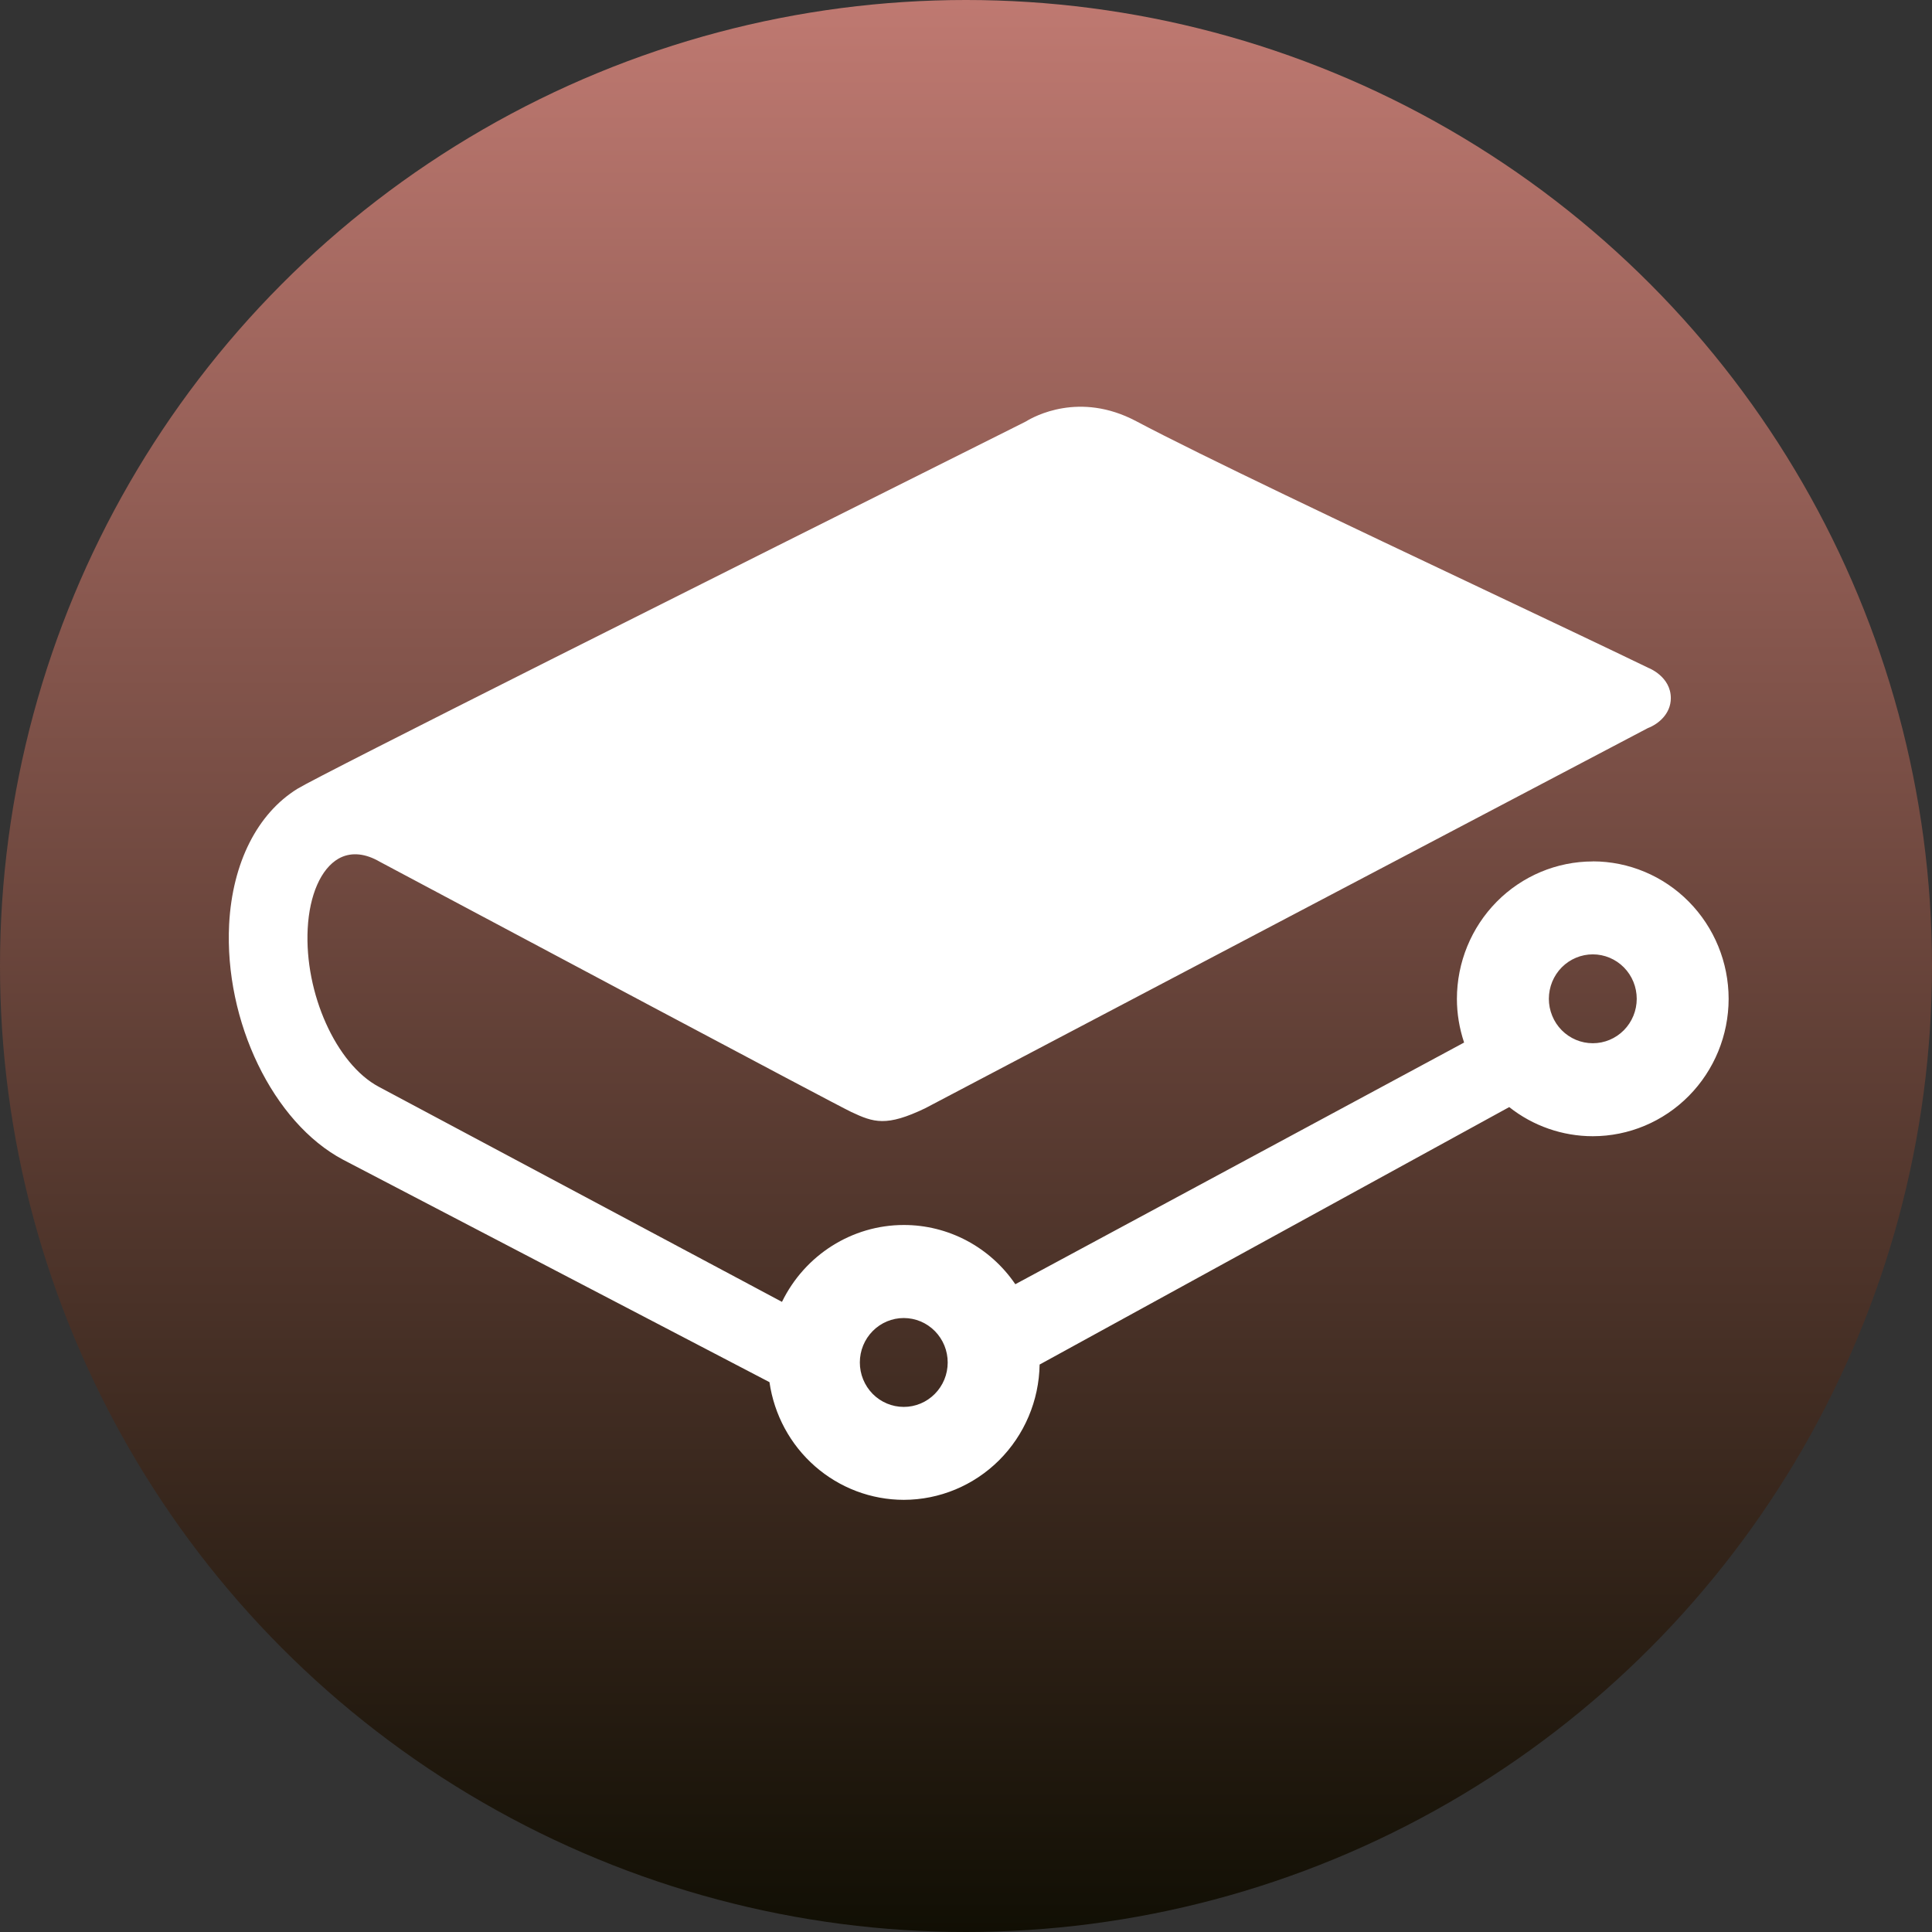 <svg width="76" height="76" viewBox="0 0 76 76" fill="none" xmlns="http://www.w3.org/2000/svg">
<rect x="0" y="0" width="76" height="76" fill="#333333" stroke="none"/>
<circle cx="38" cy="38" r="38" fill="url(#paint0_linear_1274_4682)"/>
<path d="M35.554 51.848C35.781 51.849 36.006 51.894 36.216 51.982C36.425 52.07 36.615 52.199 36.776 52.362C36.936 52.525 37.063 52.717 37.15 52.93C37.236 53.142 37.281 53.369 37.28 53.599C37.28 53.828 37.235 54.056 37.148 54.268C37.06 54.48 36.933 54.672 36.772 54.834C36.611 54.996 36.421 55.125 36.211 55.212C36.001 55.3 35.776 55.345 35.55 55.344C35.091 55.344 34.652 55.159 34.328 54.831C34.005 54.502 33.823 54.057 33.824 53.594C33.824 53.13 34.007 52.686 34.332 52.358C34.656 52.031 35.096 51.847 35.554 51.848ZM62.656 41.038C62.428 41.038 62.204 40.993 61.994 40.905C61.785 40.817 61.594 40.688 61.434 40.526C61.273 40.363 61.146 40.17 61.06 39.958C60.973 39.746 60.928 39.519 60.928 39.289C60.929 39.059 60.974 38.832 61.06 38.62C61.148 38.408 61.275 38.215 61.435 38.053C61.596 37.891 61.787 37.762 61.996 37.675C62.206 37.587 62.431 37.542 62.658 37.542C63.116 37.542 63.556 37.727 63.88 38.055C64.204 38.383 64.385 38.828 64.385 39.291C64.385 39.755 64.202 40.2 63.878 40.527C63.554 40.855 63.114 41.039 62.656 41.038ZM62.656 33.887C61.238 33.888 59.88 34.458 58.878 35.471C57.876 36.485 57.312 37.859 57.311 39.293C57.311 39.872 57.407 40.449 57.594 41.011L39.94 50.518C39.451 49.799 38.796 49.211 38.032 48.805C37.268 48.399 36.417 48.187 35.554 48.188C33.516 48.188 31.66 49.369 30.761 51.212L14.902 42.752C13.225 41.861 11.971 39.071 12.104 36.53C12.173 35.205 12.625 34.175 13.316 33.777C13.754 33.529 14.28 33.548 14.84 33.844L14.943 33.901C19.147 36.139 32.899 43.468 33.48 43.739C34.372 44.159 34.868 44.328 36.393 43.597L64.821 28.642C65.239 28.483 65.726 28.078 65.726 27.463C65.726 26.613 64.856 26.277 64.853 26.277C63.236 25.494 60.75 24.318 58.326 23.169C53.144 20.714 47.271 17.934 44.692 16.567C42.465 15.388 40.673 16.383 40.353 16.581L39.734 16.892C28.125 22.699 12.588 30.482 11.703 31.027C10.123 32.002 9.142 33.944 9.014 36.353C8.817 40.175 10.742 44.162 13.498 45.621L30.269 54.37C30.454 55.655 31.089 56.83 32.06 57.68C33.03 58.53 34.271 58.999 35.554 59C36.956 58.998 38.302 58.439 39.301 57.444C40.3 56.448 40.873 55.096 40.896 53.678L59.369 43.55C60.303 44.291 61.466 44.696 62.656 44.696C64.073 44.695 65.431 44.125 66.433 43.111C67.435 42.098 67.999 40.724 68 39.29C67.999 37.857 67.435 36.483 66.433 35.469C65.431 34.455 64.073 33.885 62.656 33.884" fill="white"/>
<defs>
<linearGradient id="paint0_linear_1274_4682" x1="38" y1="0" x2="38" y2="76" gradientUnits="userSpaceOnUse">
<stop stop-color="#BF7971"/>
<stop offset="1" stop-color="#110F04"/>
</linearGradient>
</defs>
</svg>
